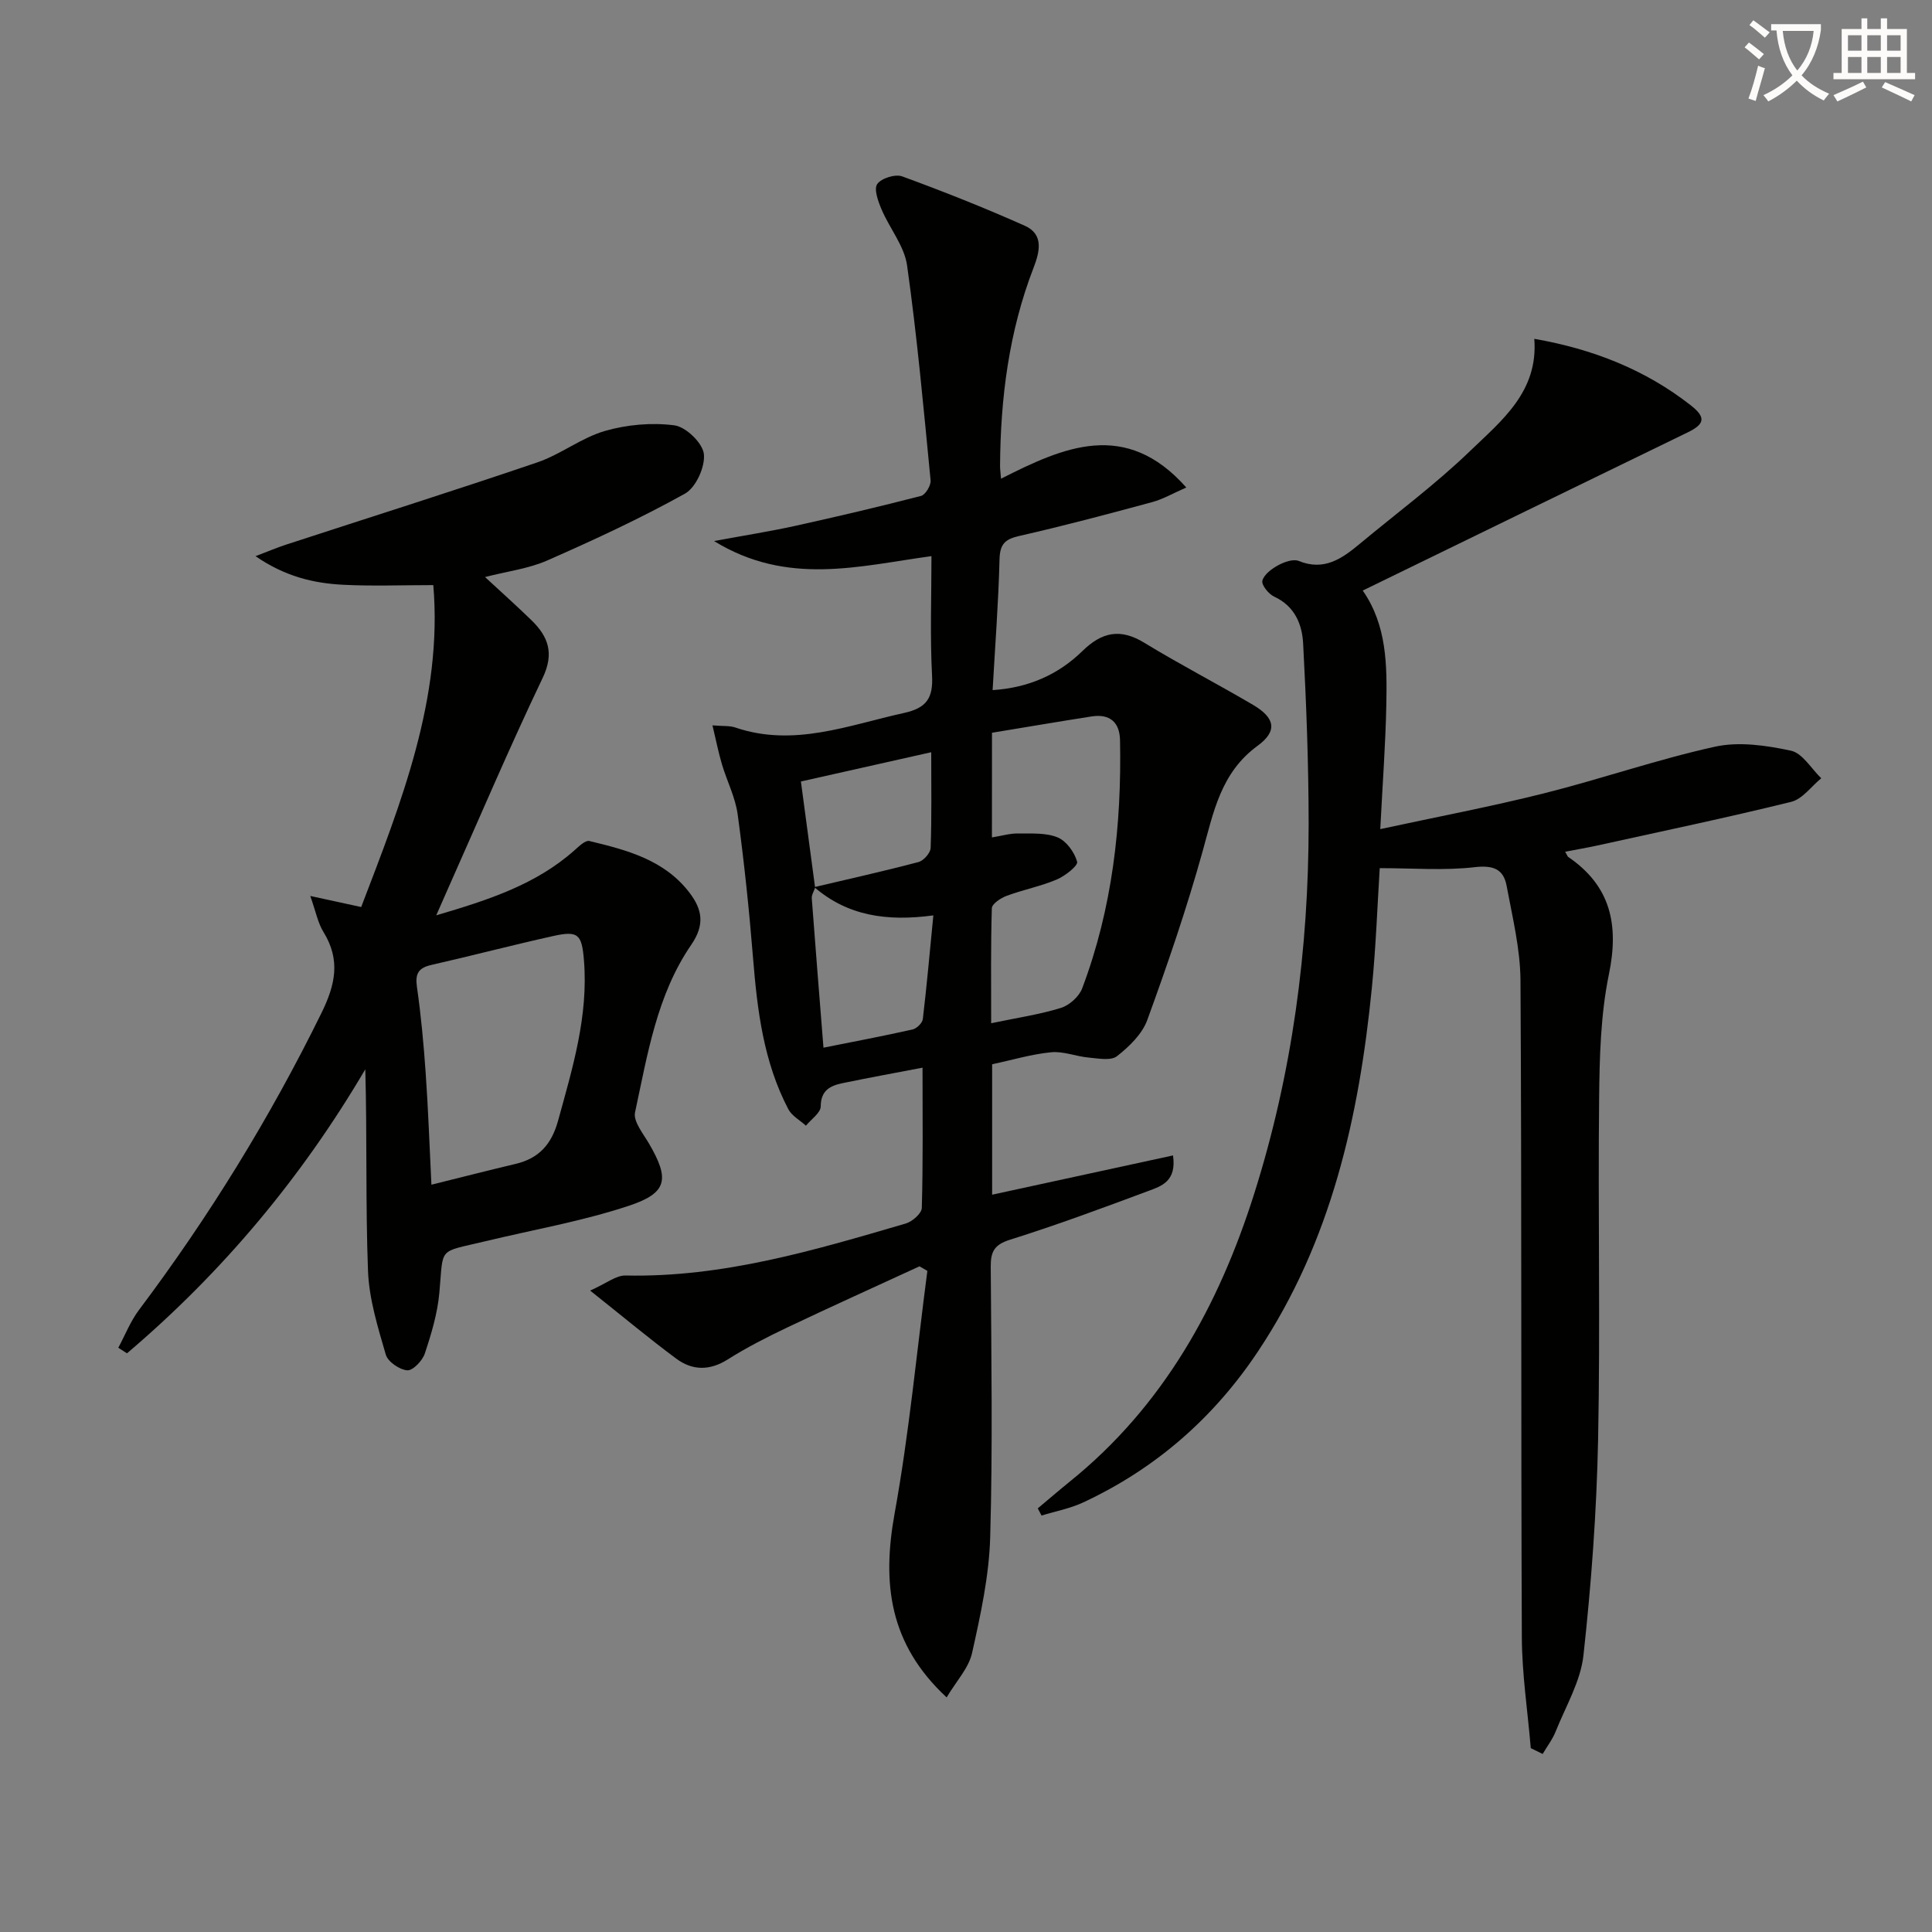 <svg enable-background="new 0 0 400 400" viewBox="0 0 400 400" xmlns="http://www.w3.org/2000/svg"><rect x="0" y="0" width="400" height="400" fill="#808080" stroke="none"/><path d="m362.1 8.8c1.1.8 2.1 1.6 3.1 2.4l-1 1.1c-1.3-1.1-2.3-2-3-2.5zm1.9 4.8c.5.2.9.4 1.4.5-.6 2.3-1.3 4.5-1.9 6.8l-1.5-.5c.8-2.1 1.4-4.3 2-6.8zm-1-9.4c1.3.9 2.4 1.8 3.4 2.5l-1 1.1c-1.4-1.2-2.4-2.1-3.2-2.6zm3.7 2.2v-1.4h10.3v1.2c-.5 3.6-1.8 6.8-4 9.4 1.5 1.6 3.4 2.8 5.7 3.8-.3.4-.7.8-1.1 1.4-2.3-1.1-4.1-2.5-5.6-4.1-1.6 1.6-3.6 3.1-5.9 4.3-.3-.5-.7-.9-1-1.3 2.4-1.1 4.4-2.5 6-4.1-1.9-2.5-3-5.6-3.3-9.3h-1.1zm8.8 0h-6.4c.3 3.3 1.3 6 3 8.2 2-2.3 3.1-5.1 3.4-8.2z" fill="#fcfbfa"/><path d="m385.3 3.8h1.3v2.2h2.8v-2.2h1.3v2.2h4.1v9.1h1.7v1.3h-16.9v-1.3h1.7v-9.1h4.1v-2.2zm.4 13.1.7 1.2c-1.8.9-3.8 1.9-6 2.9-.2-.4-.5-.8-.8-1.3 2.3-1 4.3-1.9 6.1-2.8zm-3.1-6.4h2.8v-3.2h-2.8zm0 4.6h2.8v-3.3h-2.8zm4-4.6h2.8v-3.2h-2.8zm0 4.6h2.8v-3.3h-2.8zm3.7 1.9c2.1.9 4.1 1.8 6.1 2.7l-.7 1.3c-2.2-1.1-4.2-2-6.1-2.9zm3.2-9.7h-2.8v3.2h2.8zm-2.8 7.8h2.8v-3.3h-2.8z" fill="#fcfbfa"/><g fill="#010100"><path d="m205.41 220.35v27c12.55-2.73 24.91-5.41 37.45-8.13.78 5.38-2.45 6.37-5.09 7.35-9.49 3.54-19 7.07-28.66 10.1-3.27 1.03-4.01 2.49-3.99 5.59.12 18.66.42 37.34-.11 55.99-.23 8.03-1.99 16.08-3.75 23.97-.7 3.15-3.29 5.87-5.27 9.21-11.95-11.09-13.38-23.67-10.77-38.09 3.01-16.6 4.58-33.47 6.78-50.22-.54-.31-1.09-.63-1.63-.94-9.13 4.21-18.3 8.34-27.38 12.66-4.2 2-8.38 4.13-12.31 6.61-3.76 2.38-7.34 2.32-10.69-.17-5.57-4.13-10.9-8.59-17.81-14.08 3.35-1.48 5.35-3.16 7.32-3.12 20.11.44 39.07-5.21 58.04-10.77 1.35-.4 3.28-2.08 3.31-3.22.27-9.46.15-18.94.15-29.04-5.85 1.12-11.18 2.09-16.49 3.19-2.55.53-4.56 1.43-4.59 4.83-.01 1.34-1.98 2.66-3.06 3.99-1.24-1.13-2.92-2.02-3.65-3.42-5.12-9.78-6.43-20.47-7.3-31.3-.8-9.93-1.84-19.85-3.18-29.71-.48-3.55-2.23-6.92-3.27-10.42-.72-2.44-1.21-4.94-1.95-8.03 2.23.19 3.57.04 4.72.44 12.11 4.12 23.39-.47 34.94-3.01 4.67-1.03 6.05-3.08 5.8-7.76-.43-8.11-.12-16.26-.12-24.71-15.08 2.06-29.81 6.22-45.01-3.12 6.53-1.21 11.69-2.02 16.78-3.14 8.73-1.93 17.43-3.97 26.08-6.21.91-.24 2.07-2.18 1.97-3.22-1.44-14.85-2.79-29.73-4.87-44.5-.57-4.03-3.62-7.67-5.28-11.59-.71-1.66-1.63-4.19-.9-5.25.84-1.21 3.74-2.12 5.17-1.59 8.57 3.13 17.06 6.51 25.39 10.22 3.99 1.78 3.06 5.45 1.81 8.69-5.11 13.22-6.85 26.99-6.94 41.05 0 .66.1 1.32.2 2.63 12.89-6.52 25.77-12.38 38.36 1.82-2.68 1.17-4.81 2.42-7.11 3.04-9.12 2.47-18.25 4.9-27.46 6.99-3 .68-4.02 1.7-4.1 4.87-.22 8.91-.91 17.82-1.43 27.05 7.43-.48 13.58-3.2 18.57-8.07 4.05-3.96 7.85-4.78 12.84-1.73 7.37 4.5 15.06 8.47 22.5 12.85 4.54 2.67 5.16 5.4.96 8.47-7.62 5.57-9.11 13.67-11.4 21.89-3.28 11.79-7.26 23.4-11.45 34.9-1.06 2.91-3.74 5.5-6.27 7.48-1.26.99-3.87.47-5.84.29-2.62-.23-5.25-1.35-7.79-1.1-4.11.4-8.1 1.61-12.22 2.49zm-36.65-36.57c-.24.74-.74 1.49-.69 2.21.76 10.21 1.59 20.42 2.42 30.92 6.26-1.25 12.38-2.41 18.45-3.77.85-.19 2.02-1.33 2.12-2.15.83-6.99 1.45-14.01 2.18-21.47-9.67 1.31-17.78.08-24.65-5.85 7.21-1.7 14.44-3.31 21.59-5.2 1.05-.28 2.46-1.88 2.5-2.91.23-6.4.12-12.82.12-19.82-9.35 2.1-17.97 4.04-26.98 6.06 1.03 7.62 1.99 14.8 2.94 21.98zm36.61-10.4c2.12-.35 3.75-.84 5.37-.82 2.77.04 5.77-.19 8.22.81 1.82.74 3.51 3.09 4.05 5.05.22.81-2.5 2.95-4.23 3.68-3.34 1.41-6.97 2.11-10.38 3.38-1.21.45-3.02 1.65-3.05 2.56-.24 7.72-.14 15.45-.14 23.81 5.43-1.14 10.04-1.81 14.43-3.17 1.75-.54 3.77-2.34 4.41-4.04 6.25-16.55 8.19-33.82 7.84-51.4-.08-3.74-2.15-5.49-5.88-4.91-6.84 1.07-13.66 2.23-20.63 3.38-.01 7.19-.01 14.14-.01 21.67z"/><path d="m324.05 176.34c.46.79.5.99.62 1.07 8.83 6.02 10.55 14.06 8.44 24.3-1.73 8.39-1.94 17.18-2.03 25.8-.25 23.49.26 46.99-.21 70.48-.3 14.92-1.4 29.87-3.03 44.71-.59 5.4-3.66 10.55-5.74 15.75-.66 1.66-1.79 3.13-2.71 4.69-.82-.4-1.64-.81-2.46-1.21-.64-7.66-1.82-15.32-1.85-22.98-.2-45.32-.01-90.64-.28-135.96-.04-6.54-1.67-13.1-2.87-19.59-.65-3.49-2.79-4.3-6.63-3.86-6.29.73-12.72.2-19.64.2-.47 7.34-.77 16.08-1.63 24.77-2.65 26.71-8.39 52.49-23.58 75.29-9.17 13.76-21.18 24.26-36.16 31.25-2.71 1.27-5.76 1.84-8.65 2.73-.26-.5-.52-.99-.78-1.49 2.22-1.85 4.4-3.74 6.65-5.56 19.36-15.62 30.83-36.4 38.17-59.62 7.87-24.88 11.27-50.54 11.26-76.61-.01-12.42-.48-24.86-1.14-37.27-.21-3.97-1.73-7.74-5.99-9.7-1.16-.53-2.68-2.44-2.45-3.3.34-1.29 1.93-2.47 3.27-3.2 1.25-.68 3.12-1.35 4.26-.89 5.25 2.14 8.94-.48 12.6-3.52 7.67-6.38 15.74-12.36 22.9-19.27 6.48-6.25 14.13-12.25 13.27-23.2 12.12 2.12 22.94 6.36 32.4 13.77 3.19 2.5 2.9 3.89-.68 5.62-22.4 10.87-44.78 21.79-67.24 32.73 5.02 7.2 5.04 15.5 4.88 23.74-.16 8.1-.77 16.19-1.25 25.65 11.69-2.53 22.86-4.64 33.86-7.4 11.88-2.98 23.51-7.04 35.46-9.67 4.97-1.09 10.61-.26 15.7.83 2.39.51 4.21 3.72 6.28 5.71-2.06 1.68-3.88 4.3-6.21 4.88-13.34 3.29-26.8 6.1-40.23 9.06-2.06.45-4.14.8-6.58 1.27z"/><path d="m64.24 185.5c4 .87 6.97 1.52 10.54 2.29 8.28-21.61 16.91-43.29 14.93-66.65-6.59 0-12.64.24-18.66-.07-6.09-.31-11.98-1.68-18.15-5.92 2.81-1.07 4.56-1.82 6.36-2.4 17.33-5.66 34.73-11.14 51.99-17.02 4.84-1.65 9.1-5.08 13.97-6.5 4.57-1.32 9.7-1.78 14.4-1.17 2.38.31 5.85 3.65 6.11 5.93.3 2.64-1.65 6.95-3.91 8.21-9.22 5.13-18.85 9.59-28.52 13.84-3.87 1.7-8.25 2.24-12.88 3.43 3.38 3.13 6.57 5.98 9.63 8.96 3.49 3.4 4.73 6.85 2.3 11.93-6.87 14.38-13.1 29.05-19.59 43.61-.67 1.5-1.33 3.01-2.44 5.54 10.89-3.21 20.67-6.38 28.68-13.52.89-.79 2.19-2.06 3.01-1.87 7.77 1.87 15.57 3.89 20.77 10.74 2.61 3.44 3.19 6.59.34 10.74-7.12 10.36-9.06 22.72-11.64 34.7-.41 1.89 1.72 4.44 2.93 6.53 4.21 7.26 3.83 10.14-4.17 12.8-9.7 3.22-19.88 4.98-29.85 7.38-9.89 2.38-8.54.98-9.43 10.69-.39 4.24-1.65 8.47-3.01 12.54-.49 1.48-2.49 3.57-3.64 3.47-1.62-.14-4.02-1.78-4.44-3.26-1.64-5.67-3.46-11.5-3.68-17.33-.52-13.8-.17-27.64-.56-41.73-13.2 22.45-29.61 42.05-49.34 58.8-.6-.38-1.2-.77-1.8-1.15 1.41-2.62 2.51-5.46 4.27-7.81 14.52-19.33 27.13-39.79 37.8-61.51 2.88-5.86 3.97-10.95.44-16.71-1.18-1.88-1.6-4.23-2.76-7.51zm25.08 59.78c6.19-1.53 11.78-2.97 17.4-4.3 4.85-1.14 7.47-4.04 8.82-8.94 3-10.9 6.3-21.7 5.36-33.22-.44-5.43-1.2-6.18-6.44-5.01-8.41 1.87-16.75 4.06-25.15 5.97-2.68.61-3.38 1.8-2.99 4.54.85 5.91 1.4 11.87 1.81 17.82.53 7.45.78 14.9 1.19 23.14z"/></g></svg>
